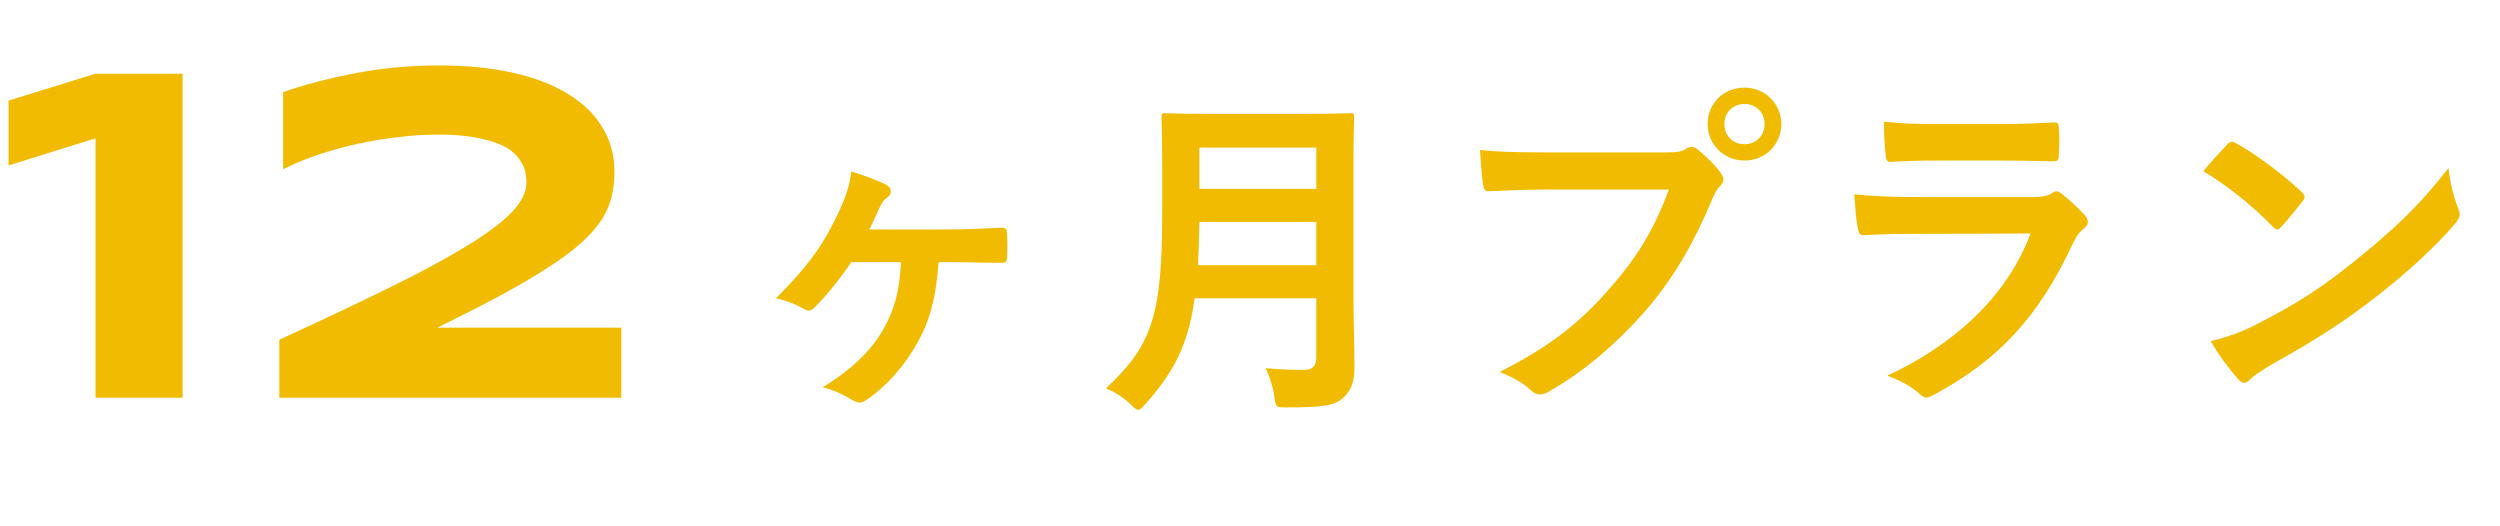 <svg width="176" height="37" viewBox="0 0 176 37" fill="none" xmlns="http://www.w3.org/2000/svg">
<path d="M63.436 18.456C63.316 20.472 63.004 21.744 62.188 23.184C61.348 24.672 59.908 26.064 57.916 27.264C58.78 27.48 59.38 27.792 60.028 28.176C60.22 28.272 60.388 28.344 60.532 28.344C60.676 28.344 60.82 28.272 60.964 28.176C62.452 27.168 63.7 25.728 64.588 24.12C65.5 22.488 65.884 20.976 66.076 18.456H67.108C68.116 18.456 69.364 18.504 70.516 18.504C70.756 18.528 70.876 18.432 70.9 18.12C70.924 17.592 70.924 17.04 70.9 16.512C70.876 16.128 70.828 16.032 70.564 16.032C69.34 16.08 68.092 16.152 66.868 16.152H61.204C61.444 15.672 61.684 15.144 61.924 14.616C62.092 14.256 62.212 14.064 62.476 13.896C62.644 13.776 62.716 13.632 62.716 13.464C62.716 13.296 62.62 13.152 62.428 13.032C61.948 12.768 60.892 12.36 59.932 12.072C59.812 13.056 59.596 13.704 59.116 14.784C58.012 17.16 56.98 18.648 54.628 21C55.396 21.168 56.044 21.432 56.5 21.696C56.692 21.816 56.836 21.864 56.956 21.864C57.076 21.864 57.196 21.792 57.34 21.648C58.036 20.976 59.092 19.704 59.932 18.456H63.436ZM95.284 11.52C95.284 9.48 95.332 8.4 95.332 8.256C95.332 7.992 95.308 7.968 95.068 7.968C94.9 7.968 94.132 8.016 91.9 8.016H85.228C82.996 8.016 82.204 7.968 82.036 7.968C81.796 7.968 81.772 7.992 81.772 8.256C81.772 8.4 81.82 9.48 81.82 11.52V15.048C81.82 22.344 81.028 24.384 77.86 27.336C78.436 27.576 79.084 27.96 79.588 28.464C79.852 28.728 79.996 28.848 80.14 28.848C80.284 28.848 80.404 28.704 80.644 28.44C82.612 26.208 83.644 24.336 84.1 21H92.668V25.2C92.668 25.728 92.404 26.04 91.828 26.04C90.892 26.04 90.124 26.016 89.092 25.92C89.356 26.4 89.62 27.24 89.716 27.936C89.812 28.704 89.86 28.68 90.604 28.68C93.148 28.68 93.964 28.56 94.588 27.984C95.188 27.408 95.356 26.784 95.356 25.752C95.356 24.432 95.284 22.608 95.284 20.952V11.52ZM84.34 18.672C84.388 17.76 84.412 16.752 84.436 15.624H92.668V18.672H84.34ZM92.668 10.392V13.296H84.436V10.392H92.668ZM117.484 13.344C116.524 16.008 115.3 18.048 113.428 20.184C111.22 22.752 109.084 24.408 105.58 26.184C106.468 26.544 107.26 26.976 107.812 27.504C108.004 27.696 108.22 27.768 108.412 27.768C108.628 27.768 108.844 27.696 109.06 27.552C111.484 26.184 113.812 24.192 115.876 21.84C117.892 19.512 119.356 16.872 120.532 14.04C120.748 13.56 120.868 13.32 121.084 13.104C121.252 12.936 121.324 12.792 121.324 12.648C121.324 12.48 121.252 12.336 121.132 12.168C120.724 11.592 120.124 11.016 119.5 10.512C119.38 10.392 119.236 10.344 119.092 10.344C118.972 10.344 118.828 10.392 118.684 10.488C118.348 10.68 118.084 10.728 117.364 10.728H108.796C106.54 10.728 105.268 10.68 104.188 10.56C104.236 11.256 104.332 12.504 104.404 12.984C104.452 13.32 104.548 13.488 104.86 13.464C105.892 13.416 107.26 13.344 108.82 13.344H117.484ZM122.812 6.168C121.372 6.168 120.22 7.248 120.22 8.736C120.22 10.176 121.372 11.304 122.812 11.304C124.252 11.304 125.404 10.176 125.404 8.736C125.404 7.296 124.252 6.168 122.812 6.168ZM122.812 7.32C123.628 7.32 124.228 7.92 124.228 8.736C124.228 9.552 123.628 10.152 122.812 10.152C121.996 10.152 121.396 9.552 121.396 8.736C121.396 7.92 121.996 7.32 122.812 7.32ZM141.124 11.304C142.588 11.304 143.716 11.352 144.508 11.352C144.868 11.376 144.94 11.28 144.94 10.872C144.988 10.272 144.988 9.6 144.94 9C144.94 8.736 144.868 8.616 144.652 8.616C143.716 8.664 142.444 8.736 140.884 8.736H136.564C134.812 8.736 134.092 8.712 132.628 8.568C132.628 9.312 132.676 10.368 132.748 10.872C132.772 11.256 132.844 11.4 133.084 11.4C134.092 11.328 135.292 11.304 136.372 11.304H141.124ZM142.948 16.44C141.22 21.072 137.308 24.384 132.868 26.448C133.684 26.76 134.452 27.12 135.1 27.696C135.292 27.888 135.46 27.984 135.628 27.984C135.772 27.984 135.916 27.912 136.108 27.816C140.74 25.32 143.5 22.32 145.9 17.208C146.164 16.656 146.332 16.392 146.716 16.08C146.908 15.936 146.98 15.768 146.98 15.624C146.98 15.456 146.908 15.288 146.74 15.12C146.356 14.688 145.708 14.088 145.132 13.632C145.012 13.536 144.892 13.464 144.772 13.464C144.676 13.464 144.58 13.512 144.46 13.608C144.076 13.824 143.596 13.872 143.188 13.872H134.956C133.372 13.872 131.908 13.824 130.54 13.68C130.612 14.616 130.66 15.504 130.804 16.104C130.852 16.416 130.948 16.56 131.164 16.56C132.364 16.488 133.564 16.464 134.764 16.464L142.948 16.44ZM155.116 12.048C156.844 13.104 158.572 14.472 160.012 15.96C160.132 16.08 160.228 16.152 160.324 16.152C160.42 16.152 160.492 16.08 160.612 15.96C160.948 15.6 161.74 14.64 162.1 14.16C162.196 14.04 162.244 13.944 162.244 13.848C162.244 13.752 162.172 13.656 162.028 13.512C160.66 12.216 158.668 10.752 157.444 10.104C157.324 10.032 157.228 9.984 157.132 9.984C157.012 9.984 156.892 10.056 156.796 10.176C156.34 10.656 155.644 11.4 155.116 12.048ZM155.644 24.024C156.22 25.032 156.964 26.016 157.564 26.688C157.708 26.856 157.852 26.952 157.972 26.952C158.116 26.952 158.26 26.856 158.404 26.712C158.62 26.496 158.932 26.256 160.012 25.608C163.252 23.808 165.268 22.464 167.26 20.904C169.444 19.224 171.508 17.304 172.78 15.816C173.044 15.504 173.164 15.312 173.164 15.096C173.164 14.952 173.116 14.808 173.044 14.64C172.732 13.848 172.516 13.032 172.372 11.832C170.332 14.448 168.724 15.984 165.796 18.36C163.372 20.304 161.812 21.312 158.884 22.824C157.612 23.472 156.868 23.688 155.644 24.024Z" fill="#F0BB00"/>
<path d="M6.727 28V9.738L0.601 11.648V7.082L6.727 5.189H12.853V28H6.727ZM19.666 28V23.916C22.633 22.555 25.206 21.337 27.386 20.264C29.578 19.19 31.387 18.216 32.815 17.342C34.254 16.467 35.322 15.671 36.019 14.951C36.716 14.221 37.065 13.518 37.065 12.843C37.065 12.655 37.043 12.444 36.998 12.212C36.965 11.968 36.877 11.725 36.733 11.481C36.6 11.227 36.401 10.978 36.135 10.734C35.87 10.491 35.504 10.281 35.039 10.104C34.575 9.915 33.999 9.766 33.313 9.655C32.627 9.534 31.797 9.473 30.823 9.473C29.926 9.473 28.991 9.534 28.017 9.655C27.043 9.766 26.08 9.926 25.128 10.137C24.177 10.347 23.258 10.602 22.372 10.9C21.487 11.199 20.674 11.537 19.932 11.913V6.484C21.459 5.953 23.153 5.51 25.012 5.156C26.883 4.791 28.853 4.608 30.922 4.608C32.859 4.608 34.591 4.78 36.119 5.123C37.646 5.466 38.935 5.964 39.987 6.617C41.049 7.259 41.857 8.045 42.41 8.975C42.975 9.893 43.257 10.934 43.257 12.096C43.257 12.738 43.185 13.341 43.041 13.905C42.909 14.459 42.665 15.001 42.311 15.532C41.957 16.064 41.475 16.6 40.867 17.143C40.269 17.674 39.505 18.238 38.576 18.836C37.657 19.434 36.556 20.081 35.272 20.778C33.988 21.465 32.494 22.228 30.79 23.069H43.739V28H19.666Z" fill="#F0BB00"/>
</svg>
